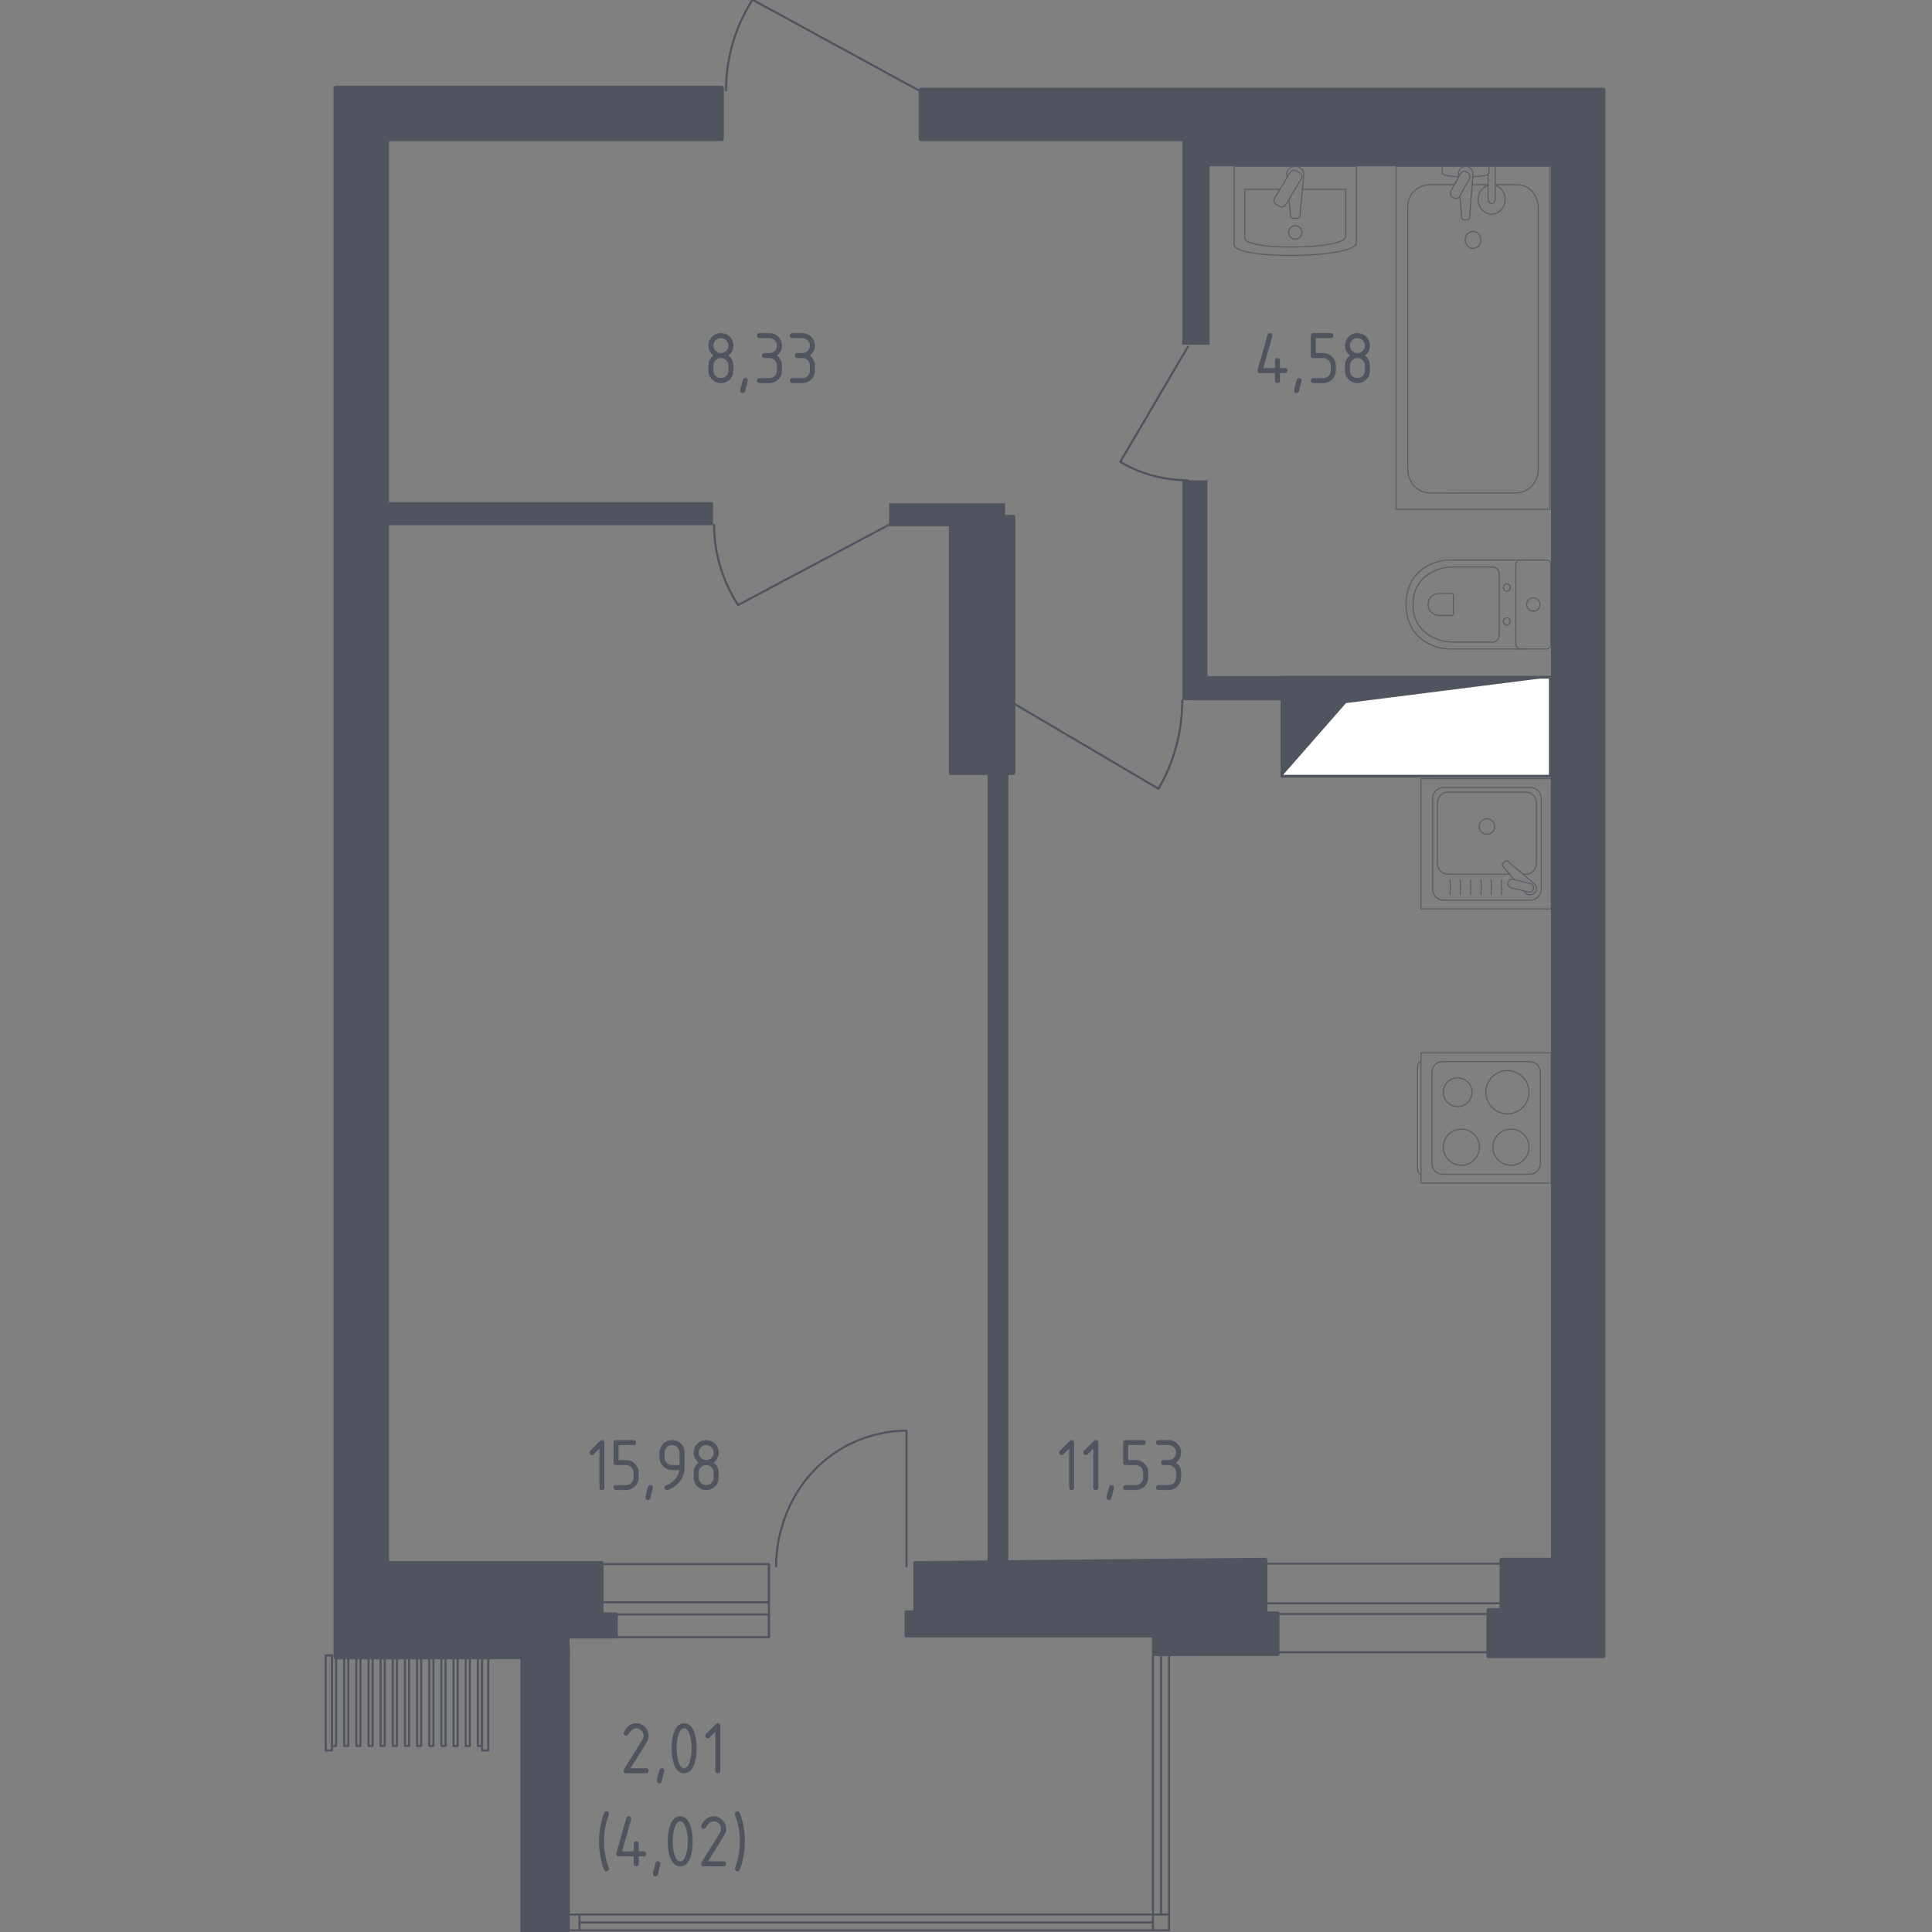 <?xml version="1.0" encoding="utf-8"?>
<!-- Generator: Adobe Illustrator 25.0.1, SVG Export Plug-In . SVG Version: 6.00 Build 0)  -->
<svg version="1.1" xmlns="http://www.w3.org/2000/svg" xmlns:xlink="http://www.w3.org/1999/xlink" x="0px" y="0px"
	 viewBox="0 0 1000 1000" style="enable-background:new 0 0 1000 1000;" xml:space="preserve">
<rect x="0" y="0" width="1000" height="1000" fill="#808080" stroke="none"/>
<style type="text/css">
	.st0{fill:none;stroke:#50545E;stroke-width:1.07;stroke-linecap:round;stroke-linejoin:round;stroke-miterlimit:10;}
	.st1{fill:#50545E;}
	.st2{opacity:0.8;}
	.st3{fill:none;stroke:#50545E;stroke-width:0.535;stroke-linecap:round;stroke-linejoin:round;stroke-miterlimit:10;}
	.st4{fill:#50545E;stroke:#50545E;stroke-width:2.141;stroke-linecap:round;stroke-linejoin:round;stroke-miterlimit:10;}
	.st5{fill:#FFFFFF;stroke:#50545E;stroke-width:1.43;stroke-linecap:round;stroke-linejoin:round;stroke-miterlimit:10;}
</style>
<g id="_x2D_">
</g>
<g id="Окна_x2C__двери">
	<g>
		<rect x="641.19" y="835.38" class="st0" width="144.81" height="19.85"/>
		<rect x="641.2" y="809.37" class="st0" width="144.81" height="20.5"/>
	</g>
	<path class="st0" d="M469.2,810.72v-70.2c-4.47-0.02-28.32,0.32-47.66,20.38c-19.4,20.13-19.85,45.18-19.86,49.82"/>
	<g>
		
			<rect x="308.14" y="835.65" transform="matrix(-1 -4.489621e-11 4.489621e-11 -1 706.137 1683.031)" class="st0" width="89.86" height="11.74"/>
		
			<rect x="306.46" y="809.59" transform="matrix(-1 -4.466839e-11 4.466839e-11 -1 704.457 1638.937)" class="st0" width="91.54" height="19.76"/>
		<line class="st0" x1="398" y1="847.38" x2="398" y2="809.59"/>
	</g>
	<g>
		<rect x="249.49" y="856.79" class="st0" width="3.24" height="49.25"/>
		<rect x="168.61" y="856.79" class="st0" width="3.24" height="49.25"/>
		<polyline class="st0" points="247.33,856.79 247.33,903.7 249.49,903.7 249.49,856.79 		"/>
		<polyline class="st0" points="241.04,856.79 241.04,903.7 243.2,903.7 243.2,856.79 		"/>
		<polyline class="st0" points="234.75,856.79 234.75,903.7 236.91,903.7 236.91,856.79 		"/>
		<polyline class="st0" points="228.46,856.79 228.46,903.7 230.62,903.7 230.62,856.79 		"/>
		<polyline class="st0" points="222.17,856.79 222.17,903.7 224.33,903.7 224.33,856.79 		"/>
		<polyline class="st0" points="215.88,856.79 215.88,903.7 218.03,903.7 218.03,856.79 		"/>
		<polyline class="st0" points="209.59,856.79 209.59,903.7 211.74,903.7 211.74,856.79 		"/>
		<polyline class="st0" points="203.3,856.79 203.3,903.7 205.45,903.7 205.45,856.79 		"/>
		<polyline class="st0" points="197.01,856.79 197.01,903.7 199.16,903.7 199.16,856.79 		"/>
		<polyline class="st0" points="190.72,856.79 190.72,903.7 192.87,903.7 192.87,856.79 		"/>
		<polyline class="st0" points="184.43,856.79 184.43,903.7 186.58,903.7 186.58,856.79 		"/>
		<polyline class="st0" points="178.14,856.79 178.14,903.7 180.29,903.7 180.29,856.79 		"/>
		<polyline class="st0" points="171.85,856.79 171.85,903.7 174,903.7 174,856.79 		"/>
	</g>
	<path class="st0" d="M475.48,46.75l-86-46.91c-8.71,13.76-13.7,29.79-13.7,46.91"/>
	<path class="st0" d="M460.19,271.59l-78.13,41.56c-7.91-12.19-12.45-26.39-12.45-41.56"/>
	<path class="st0" d="M522.4,362.74l77.21,45.52c7.82-13.35,12.3-28.91,12.3-45.52"/>
	<path class="st0" d="M614.82,248.57c-12.76,0-24.71-3.46-34.97-9.49l34.97-59.57"/>
	<line class="st0" x1="600.93" y1="856.52" x2="600.93" y2="990.97"/>
	<line class="st0" x1="605.1" y1="848.38" x2="605.1" y2="999.12"/>
	<line class="st0" x1="596.76" y1="844.95" x2="596.76" y2="999.12"/>
	<line class="st0" x1="604.89" y1="999.12" x2="604.9" y2="999.12"/>
	<line class="st0" x1="604.89" y1="999.12" x2="604.9" y2="999.12"/>
	<line class="st0" x1="291.79" y1="990.97" x2="605.1" y2="990.97"/>
	<line class="st0" x1="299.93" y1="995.04" x2="596.76" y2="995.04"/>
	<line class="st0" x1="291.79" y1="999.12" x2="605.1" y2="999.12"/>
	<line class="st0" x1="299.93" y1="990.97" x2="299.93" y2="999.12"/>
</g>
<g id="Пунктир">
</g>
<g id="Перегородки">
	<rect x="198.76" y="259.93" class="st1" width="170.28" height="11.89"/>
	<rect x="460.19" y="260.49" class="st1" width="60.01" height="11.89"/>
	<rect x="511.15" y="397.5" class="st1" width="10.76" height="417.81"/>
	<rect x="611.92" y="248.6" class="st1" width="13.02" height="113.79"/>
	<rect x="615.32" y="349.94" class="st1" width="117.19" height="12.52"/>
	<rect x="611.92" y="69.14" class="st1" width="14.15" height="109.27"/>
</g>
<g id="Мебель">
	<g class="st2">
		<path class="st3" d="M762,95.61c0.82,0,1.44,0,8.24,0"/>
		<path class="st3" d="M773.92,95.61c3.34,0,7.56,0,10.9,0c3.36,0,5.54,0.97,7.61,2.86c2.98,2.72,3.61,6.67,3.77,8.2
			c0,45.41,0,90.82,0,136.22c-0.01,0.9-0.12,5.05-3.18,8.47c-3.41,3.8-7.82,3.78-8.54,3.76c-14.94,0.01-29.87,0.01-44.81,0.02
			c-0.83-0.03-4.61-0.26-7.7-3.6c-3.23-3.49-3.31-7.81-3.31-8.64V106.67c0.01-0.73,0.11-4.78,3.51-7.96c3.2-2.99,7.05-3.1,7.88-3.11
			h12.69"/>
		<rect x="722.59" y="86.14" class="st3" width="79.7" height="177.49"/>
		<path class="st3" d="M762.44,128.55c2.25,0,4.08-1.96,4.08-4.38c0-2.42-1.82-4.38-4.08-4.38c-2.25,0-4.08,1.96-4.08,4.38
			C758.36,126.59,760.18,128.55,762.44,128.55z"/>
		<path class="st3" d="M770.23,86.14h3.68v6.45v0.44v10.2c0,0-0.07,2.1-1.84,2.1s-1.84-2.1-1.84-2.1v-10.2v-0.44v-2.38"/>
		<g>
			<path class="st3" d="M754.93,91.68l-0.1-1.29c-0.15-2.04,1.27-3.97,3.36-4.23c0.14-0.02,0.28-0.03,0.42-0.03
				c0.14,0,0.28,0.01,0.42,0.03c2.09,0.26,3.51,2.19,3.37,4.23l-1.7,22.13c0,0.7-0.59,1.27-1.31,1.27h-1.55
				c-0.73,0-1.31-0.57-1.31-1.27l-0.86-11.21"/>
			<path class="st3" d="M751.79,102.04l0.6,0.39c1.08,0.69,2.48,0.32,3.12-0.84l4.98-8.88c0.65-1.15,0.3-2.66-0.77-3.36l-0.61-0.39
				c-1.06-0.7-2.47-0.32-3.12,0.83l-4.97,8.88C750.37,99.83,750.72,101.34,751.79,102.04z"/>
			<path class="st3" d="M755.04,91.5c-2.9-0.17-6.68-0.49-7.69-1.04c-1.41-0.77-0.78-2.92-0.78-2.92v-1.37h24.11v1.37
				c0,0,0.62,2.15-0.79,2.92c-0.99,0.54-4.68,0.86-7.57,1.03"/>
		</g>
		<path class="st3" d="M770.23,95.96c-2.99,0.87-5.19,3.81-5.19,7.3c0,4.18,3.15,7.57,7.04,7.57c3.89,0,7.04-3.39,7.04-7.57
			c0-3.49-2.2-6.44-5.2-7.31"/>
	</g>
	<g class="st2">
		<path class="st3" d="M702.11,86.14v39.46c0,8.24-63.38,9.07-63.38,0.98V86.14H702.11z"/>
		<path class="st3" d="M674.11,97.98h22.44v24.44c0,6.8-52.25,7.5-52.25,0.81V97.98h18.24"/>
		<path class="st3" d="M666.19,91.93l-0.15-1.65c-0.18-1.98,1.47-3.87,3.89-4.11c0.16-0.02,0.33-0.03,0.49-0.03
			c0.16,0,0.33,0.01,0.49,0.03c2.42,0.25,4.08,2.13,3.9,4.11l-1.97,21.52c0,0.69-0.68,1.24-1.52,1.24h-1.8
			c-0.84,0-1.52-0.55-1.52-1.24l-0.79-8.64"/>
		<path class="st3" d="M660.54,105.76l1.76,1.07c1.09,0.65,2.51,0.3,3.16-0.79l8.07-13.39c0.65-1.09,0.3-2.52-0.78-3.17l-1.76-1.06
			c-1.09-0.65-2.51-0.3-3.16,0.79l-8.07,13.4C659.1,103.69,659.46,105.11,660.54,105.76z"/>
		<path class="st3" d="M666.97,120.32c0,1.91,1.54,3.46,3.45,3.46c1.91,0,3.45-1.54,3.45-3.46c0-1.91-1.54-3.45-3.45-3.45
			C668.52,116.87,666.97,118.41,666.97,120.32z"/>
	</g>
	<g class="st2">
		<path class="st3" d="M789.1,335.93h-38.38c-4.18,0-8.32-1.05-12.03-3.17c-5.28-3.03-10.92-8.84-10.92-19.88
			c0-11.04,5.64-16.86,10.92-19.88c3.71-2.12,7.85-3.16,12.03-3.16h38.38"/>
		<path class="st3" d="M775.94,328.79c0,1.96-1.47,3.53-3.28,3.53h-20.68c-3.76,0-7.48-0.88-10.82-2.67
			c-4.75-2.55-9.82-7.46-9.82-16.76c0-9.31,5.07-14.21,9.82-16.76c3.34-1.79,7.06-2.67,10.82-2.67h20.68c1.82,0,3.28,1.58,3.28,3.53
			V328.79z"/>
		<path class="st3" d="M752.29,317.55c0,0.58-0.43,1.04-0.96,1.04h-6.08c-1.11,0-2.2-0.26-3.18-0.79c-1.39-0.74-2.88-2.19-2.88-4.92
			c0-2.74,1.49-4.18,2.88-4.93c0.98-0.53,2.08-0.79,3.18-0.79h6.08c0.53,0,0.96,0.46,0.96,1.04V317.55z"/>
		<path class="st3" d="M779.92,319.75c-0.98,0-1.78,0.86-1.78,1.92c0,1.05,0.79,1.91,1.78,1.91c0.98,0,1.78-0.86,1.78-1.91
			C781.7,320.61,780.9,319.75,779.92,319.75z"/>
		<path class="st3" d="M779.92,302.18c-0.98,0-1.78,0.86-1.78,1.92c0,1.05,0.79,1.91,1.78,1.91c0.98,0,1.78-0.86,1.78-1.91
			C781.7,303.04,780.9,302.18,779.92,302.18z"/>
		<path class="st3" d="M784.61,292.14v41.48c0,1.27,1.03,2.3,2.3,2.3h13.45c1.27,0,2.3-1.03,2.3-2.3v-41.48c0-1.28-1.03-2.3-2.3-2.3
			h-13.45C785.64,289.84,784.61,290.87,784.61,292.14z"/>
		<path class="st3" d="M793.64,309.43c-1.91,0-3.46,1.55-3.46,3.46c0,1.91,1.54,3.46,3.46,3.46c1.91,0,3.46-1.55,3.46-3.46
			C797.1,310.98,795.55,309.43,793.64,309.43z"/>
	</g>
	<g class="st2">
		<rect x="735.51" y="403.05" class="st3" width="67.41" height="67.41"/>
		<path class="st3" d="M741.55,460.29v-47.08c0-3.1,2.52-5.62,5.62-5.62h44.94c3.1,0,5.62,2.52,5.62,5.62v47.08
			c0,3.1-2.51,5.62-5.62,5.62h-44.94C744.07,465.91,741.55,463.39,741.55,460.29z"/>
		<path class="st3" d="M781.42,452.53h-31.8c-3.1,0-5.62-2.52-5.62-5.62v-31.29c0-3.1,2.52-5.62,5.62-5.62h40.04
			c3.1,0,5.62,2.52,5.62,5.62v31.29c0,3.1-2.52,5.62-5.62,5.62h-1.26"/>
		<path class="st3" d="M769.64,431.79c-2.23,0-4.03-1.8-4.03-4.02c0-2.22,1.8-4.02,4.03-4.02c2.22,0,4.02,1.8,4.02,4.02
			C773.67,429.99,771.86,431.79,769.64,431.79z"/>
		<path class="st3" d="M788.72,461.14l0.81,0.96c1.07,1.26,3.06,1.49,4.49,0.35c0.1-0.08,0.19-0.16,0.27-0.25
			c0.09-0.08,0.17-0.18,0.25-0.28c1.14-1.43,0.9-3.42-0.36-4.49l-13.72-11.63c-0.4-0.4-1.09-0.37-1.54,0.08l-0.95,0.95
			c-0.44,0.45-0.48,1.14-0.08,1.54l5.84,6.9"/>
		<path class="st3" d="M780.5,456.79L780.5,456.79c0.29-1.2,1.52-1.94,2.72-1.64l8.89,2.21c1.2,0.29,1.93,1.52,1.64,2.72
			c-0.3,1.19-1.52,1.93-2.73,1.63l-8.88-2.2C780.94,459.21,780.21,457.99,780.5,456.79z"/>
		<line class="st3" x1="750.59" y1="455.57" x2="750.59" y2="463.19"/>
		<line class="st3" x1="755.92" y1="455.57" x2="755.92" y2="463.19"/>
		<line class="st3" x1="761.26" y1="455.57" x2="761.26" y2="463.19"/>
		<line class="st3" x1="766.59" y1="455.57" x2="766.59" y2="463.19"/>
		<line class="st3" x1="771.92" y1="455.57" x2="771.92" y2="463.19"/>
		<line class="st3" x1="777.25" y1="455.57" x2="777.25" y2="463.19"/>
	</g>
	<g class="st2">
		<path class="st3" d="M735.48,607.8L735.48,607.8c-1,0-1.82-1.41-1.82-3.13v-52.05c0-1.72,0.82-3.13,1.82-3.13"/>
		<rect x="735.51" y="544.93" class="st3" width="67.41" height="67.41"/>
		<path class="st3" d="M797.31,555.1v47.08c0,3.1-2.52,5.62-5.62,5.62h-44.94c-3.1,0-5.62-2.52-5.62-5.62V555.1
			c0-3.1,2.51-5.62,5.62-5.62h44.94C794.79,549.49,797.31,552,797.31,555.1z"/>
		<path class="st3" d="M782.05,584.42c5.17,0,9.35,4.19,9.35,9.35c0,5.17-4.18,9.36-9.35,9.36c-5.17,0-9.35-4.19-9.35-9.36
			C772.7,588.61,776.88,584.42,782.05,584.42z"/>
		<path class="st3" d="M780.23,554.15c6.18,0,11.18,5.01,11.18,11.18c0,6.18-5,11.18-11.18,11.18c-6.18,0-11.18-5.01-11.18-11.18
			C769.05,559.15,774.05,554.15,780.23,554.15z"/>
		<path class="st3" d="M756.38,584.42c5.17,0,9.35,4.19,9.35,9.35c0,5.17-4.19,9.36-9.35,9.36c-5.17,0-9.35-4.19-9.35-9.36
			C747.03,588.61,751.22,584.42,756.38,584.42z"/>
		<path class="st3" d="M754.48,557.88c4.11,0,7.45,3.34,7.45,7.45c0,4.11-3.34,7.45-7.45,7.45c-4.11,0-7.45-3.34-7.45-7.45
			C747.03,561.22,750.37,557.88,754.48,557.88z"/>
	</g>
</g>
<g id="Несущие">
	<polygon class="st4" points="777.23,807.39 777.23,833.43 770.44,833.43 770.44,857.21 829.88,857.21 829.88,46.49 476.61,46.49 
		476.61,71.97 625.88,71.97 625.88,84.99 803.84,84.99 803.84,807.39 	"/>
	<rect x="492.18" y="267.57" class="st4" width="32.27" height="132.48"/>
	<g>
		<polygon class="st4" points="597.76,856.14 618.15,856.14 618.15,856.07 661.17,856.07 661.17,835.13 654.94,835.13 
			654.94,807.39 473.78,809.08 473.78,834.56 469.25,834.56 469.25,846.45 597.76,846.45 		"/>
		<polygon class="st4" points="293.81,857.73 293.75,847.02 318.66,847.02 318.66,835.69 311.3,835.69 311.3,809.08 200.33,809.08 
			200.33,71.97 373.57,71.97 373.57,45.47 173.72,45.47 173.72,857.77 		"/>
	</g>
	<rect x="270.42" y="852.37" class="st4" width="23.49" height="147.47"/>
</g>
<g id="Шахты">
	<g>
		<polyline class="st5" points="663.53,401.75 802.45,401.75 802.45,350.54 663.53,350.54 663.53,401.75 		"/>
		<polygon class="st1" points="663.53,350.54 663.53,401.75 696.68,363.93 802.45,350.54 		"/>
	</g>
</g>
<g id="Площади">
	<g>
		<g>
			<path class="st1" d="M310.25,749.8l-2.97,2.97c-0.25,0.24-0.55,0.37-0.9,0.37c-0.86,0-1.3-0.43-1.3-1.29
				c0-0.35,0.12-0.65,0.37-0.9l5.06-5.06c0.34-0.34,0.69-0.51,1.04-0.51c0.86,0,1.29,0.43,1.29,1.29v23.28
				c0,0.86-0.43,1.29-1.29,1.29s-1.29-0.43-1.29-1.29V749.8z"/>
			<path class="st1" d="M317.58,757.02v-10.35c0-0.86,0.43-1.29,1.29-1.29h9.06c0.86,0,1.29,0.43,1.29,1.29s-0.43,1.29-1.29,1.29
				h-7.76v7.76h3.88c1.79,0,3.32,0.63,4.58,1.9c1.26,1.27,1.89,2.79,1.89,4.57v2.59c0,1.79-0.63,3.32-1.9,4.58
				c-1.27,1.26-2.79,1.89-4.57,1.89h-5.17c-0.86,0-1.29-0.43-1.29-1.29s0.43-1.29,1.29-1.29h5.17c1.08,0,2-0.38,2.75-1.13
				c0.75-0.75,1.13-1.67,1.13-2.75v-2.59c0-1.07-0.38-1.99-1.14-2.74s-1.67-1.14-2.74-1.14h-5.17
				C318.01,758.31,317.58,757.88,317.58,757.02z"/>
			<path class="st1" d="M336.66,768.66c0.86,0,1.29,0.42,1.29,1.27c0,0.12-0.44,1.95-1.33,5.51c-0.16,0.65-0.58,0.98-1.25,0.98
				c-0.86,0-1.29-0.43-1.29-1.29c0-0.59,0.44-2.42,1.33-5.49C335.59,768.99,336.01,768.66,336.66,768.66z"/>
			<path class="st1" d="M345.25,771.25c-0.34,0-0.64-0.13-0.9-0.39c-0.26-0.26-0.39-0.56-0.39-0.9c0-0.6,0.22-0.97,0.65-1.12
				c0.94-0.31,1.72-0.67,2.35-1.08c2.78-1.8,4.34-4.09,4.67-6.86h-3.78c-1.79,0-3.32-0.63-4.58-1.89c-1.26-1.26-1.89-2.79-1.89-4.58
				v-2.59c0-1.79,0.63-3.32,1.89-4.58c1.26-1.26,2.79-1.89,4.58-1.89c1.8,0,3.33,0.62,4.59,1.87c1.25,1.25,1.88,2.77,1.88,4.56v7.8
				c0,4.39-2.04,7.86-6.13,10.41C346.85,770.83,345.88,771.25,345.25,771.25z M351.72,758.31v-6.47c0-1.07-0.38-1.99-1.14-2.74
				s-1.67-1.14-2.74-1.14c-1.07,0-1.99,0.38-2.74,1.14s-1.14,1.67-1.14,2.74v2.59c0,1.08,0.38,2,1.13,2.75
				c0.75,0.75,1.67,1.13,2.75,1.13H351.72z"/>
			<path class="st1" d="M365.52,771.25c-1.79,0-3.32-0.63-4.58-1.89c-1.26-1.26-1.89-2.79-1.89-4.58v-2.59
				c0-2.14,0.86-3.87,2.59-5.17c-1.72-1.31-2.59-3.03-2.59-5.17c0-1.79,0.63-3.32,1.89-4.58c1.26-1.26,2.79-1.89,4.58-1.89
				c1.79,0,3.32,0.63,4.58,1.89c1.26,1.26,1.89,2.79,1.89,4.58c0,2.14-0.86,3.87-2.59,5.17c1.24,0.94,2.02,2.1,2.35,3.47
				c0.16,0.69,0.24,2.12,0.24,4.29c0,1.79-0.63,3.32-1.89,4.58C368.83,770.62,367.31,771.25,365.52,771.25z M365.52,755.72
				c1.08,0,2-0.38,2.75-1.13c0.75-0.75,1.13-1.67,1.13-2.75c0-1.07-0.38-1.99-1.14-2.74s-1.67-1.14-2.74-1.14
				c-1.08,0-2,0.38-2.75,1.13c-0.75,0.75-1.13,1.67-1.13,2.75c0,1.08,0.38,2,1.13,2.75C363.52,755.35,364.43,755.72,365.52,755.72z
				 M365.52,768.66c1.08,0,2-0.38,2.75-1.13c0.75-0.75,1.13-1.67,1.13-2.75v-2.59c0-1.07-0.38-1.99-1.14-2.74s-1.67-1.14-2.74-1.14
				c-1.08,0-2,0.38-2.75,1.13c-0.75,0.75-1.13,1.67-1.13,2.75v2.59c0,1.08,0.38,2,1.13,2.75
				C363.52,768.28,364.43,768.66,365.52,768.66z"/>
		</g>
	</g>
	<g>
		<g>
			<path class="st1" d="M373.14,198.28c-1.79,0-3.32-0.63-4.58-1.89c-1.26-1.26-1.89-2.79-1.89-4.58v-2.59
				c0-2.14,0.86-3.87,2.59-5.17c-1.72-1.31-2.59-3.03-2.59-5.17c0-1.79,0.63-3.32,1.89-4.58c1.26-1.26,2.79-1.89,4.58-1.89
				c1.79,0,3.32,0.63,4.58,1.89c1.26,1.26,1.89,2.79,1.89,4.58c0,2.14-0.86,3.87-2.59,5.17c1.24,0.94,2.02,2.1,2.35,3.47
				c0.16,0.69,0.24,2.12,0.24,4.29c0,1.79-0.63,3.32-1.89,4.58C376.45,197.65,374.93,198.28,373.14,198.28z M373.14,182.76
				c1.08,0,2-0.38,2.75-1.13c0.75-0.75,1.13-1.67,1.13-2.75c0-1.07-0.38-1.99-1.14-2.74s-1.67-1.14-2.74-1.14
				c-1.08,0-2,0.38-2.75,1.13c-0.75,0.75-1.13,1.67-1.13,2.75c0,1.08,0.38,2,1.13,2.75S372.05,182.76,373.14,182.76z M373.14,195.69
				c1.08,0,2-0.38,2.75-1.13c0.75-0.75,1.13-1.67,1.13-2.75v-2.59c0-1.07-0.38-1.99-1.14-2.74s-1.67-1.14-2.74-1.14
				c-1.08,0-2,0.38-2.75,1.13c-0.75,0.75-1.13,1.67-1.13,2.75v2.59c0,1.08,0.38,2,1.13,2.75
				C371.13,195.32,372.05,195.69,373.14,195.69z"/>
			<path class="st1" d="M385.76,195.69c0.86,0,1.29,0.42,1.29,1.27c0,0.12-0.44,1.95-1.33,5.51c-0.16,0.65-0.58,0.98-1.25,0.98
				c-0.86,0-1.29-0.43-1.29-1.29c0-0.59,0.44-2.42,1.33-5.49C384.68,196.02,385.1,195.69,385.76,195.69z"/>
			<path class="st1" d="M398.27,185.34h-2.59c-0.86,0-1.29-0.43-1.29-1.29s0.43-1.29,1.29-1.29h2.59c1.08,0,2-0.38,2.75-1.13
				c0.75-0.75,1.13-1.67,1.13-2.75c0-1.07-0.38-1.99-1.14-2.74s-1.67-1.14-2.74-1.14h-5.17c-0.86,0-1.29-0.43-1.29-1.29
				s0.43-1.29,1.29-1.29h5.17c1.79,0,3.32,0.63,4.58,1.9c1.26,1.27,1.89,2.79,1.89,4.57c0,2.14-0.86,3.87-2.59,5.17
				c1.72,1.31,2.59,3.03,2.59,5.17v2.59c0,1.79-0.63,3.32-1.9,4.58c-1.27,1.26-2.79,1.89-4.57,1.89h-5.17
				c-0.86,0-1.29-0.43-1.29-1.29s0.43-1.29,1.29-1.29h5.17c1.08,0,2-0.38,2.75-1.13c0.75-0.75,1.13-1.67,1.13-2.75v-2.59
				c0-1.07-0.38-1.99-1.14-2.74S399.35,185.34,398.27,185.34z"/>
			<path class="st1" d="M415.31,185.34h-2.59c-0.86,0-1.29-0.43-1.29-1.29s0.43-1.29,1.29-1.29h2.59c1.08,0,2-0.38,2.75-1.13
				c0.75-0.75,1.13-1.67,1.13-2.75c0-1.07-0.38-1.99-1.14-2.74s-1.67-1.14-2.74-1.14h-5.17c-0.86,0-1.29-0.43-1.29-1.29
				s0.43-1.29,1.29-1.29h5.17c1.79,0,3.32,0.63,4.58,1.9c1.26,1.27,1.89,2.79,1.89,4.57c0,2.14-0.86,3.87-2.59,5.17
				c1.72,1.31,2.59,3.03,2.59,5.17v2.59c0,1.79-0.63,3.32-1.9,4.58c-1.27,1.26-2.79,1.89-4.57,1.89h-5.17
				c-0.86,0-1.29-0.43-1.29-1.29s0.43-1.29,1.29-1.29h5.17c1.08,0,2-0.38,2.75-1.13c0.75-0.75,1.13-1.67,1.13-2.75v-2.59
				c0-1.07-0.38-1.99-1.14-2.74S416.38,185.34,415.31,185.34z"/>
		</g>
	</g>
	<g>
		<g>
			<path class="st1" d="M650.87,191.81c0-0.14,0.01-0.26,0.04-0.35l5.17-18.11c0.18-0.63,0.6-0.94,1.25-0.94
				c0.86,0,1.29,0.43,1.29,1.3c0,0.12-0.02,0.24-0.05,0.37l-4.72,16.44h6.06v-3.88c0-0.86,0.43-1.29,1.29-1.29
				c0.86,0,1.29,0.43,1.29,1.29v3.88h2.59c0.86,0,1.29,0.43,1.29,1.29s-0.43,1.29-1.29,1.29h-2.59v3.88c0,0.86-0.43,1.29-1.29,1.29
				c-0.86,0-1.29-0.43-1.29-1.29v-3.88h-7.76C651.3,193.1,650.87,192.67,650.87,191.81z"/>
			<path class="st1" d="M672.41,195.69c0.86,0,1.29,0.42,1.29,1.27c0,0.12-0.44,1.95-1.33,5.51c-0.16,0.65-0.58,0.98-1.25,0.98
				c-0.86,0-1.29-0.43-1.29-1.29c0-0.59,0.44-2.42,1.33-5.49C671.34,196.02,671.76,195.69,672.41,195.69z"/>
			<path class="st1" d="M678.46,184.05V173.7c0-0.86,0.43-1.29,1.29-1.29h9.06c0.86,0,1.29,0.43,1.29,1.29s-0.43,1.29-1.29,1.29
				h-7.76v7.76h3.88c1.79,0,3.32,0.63,4.58,1.9c1.26,1.27,1.89,2.79,1.89,4.57v2.59c0,1.79-0.63,3.32-1.9,4.58
				c-1.27,1.26-2.79,1.89-4.57,1.89h-5.17c-0.86,0-1.29-0.43-1.29-1.29s0.43-1.29,1.29-1.29h5.17c1.08,0,2-0.38,2.75-1.13
				c0.75-0.75,1.13-1.67,1.13-2.75v-2.59c0-1.07-0.38-1.99-1.14-2.74s-1.67-1.14-2.74-1.14h-5.17
				C678.89,185.34,678.46,184.91,678.46,184.05z"/>
			<path class="st1" d="M702.61,198.28c-1.79,0-3.32-0.63-4.58-1.89c-1.26-1.26-1.89-2.79-1.89-4.58v-2.59
				c0-2.14,0.86-3.87,2.59-5.17c-1.72-1.31-2.59-3.03-2.59-5.17c0-1.79,0.63-3.32,1.89-4.58c1.26-1.26,2.79-1.89,4.58-1.89
				c1.79,0,3.32,0.63,4.58,1.89c1.26,1.26,1.89,2.79,1.89,4.58c0,2.14-0.86,3.87-2.59,5.17c1.24,0.94,2.02,2.1,2.35,3.47
				c0.16,0.69,0.24,2.12,0.24,4.29c0,1.79-0.63,3.32-1.89,4.58C705.92,197.65,704.4,198.28,702.61,198.28z M702.61,182.76
				c1.08,0,2-0.38,2.75-1.13c0.75-0.75,1.13-1.67,1.13-2.75c0-1.07-0.38-1.99-1.14-2.74s-1.67-1.14-2.74-1.14
				c-1.08,0-2,0.38-2.75,1.13c-0.75,0.75-1.13,1.67-1.13,2.75c0,1.08,0.38,2,1.13,2.75S701.52,182.76,702.61,182.76z M702.61,195.69
				c1.08,0,2-0.38,2.75-1.13c0.75-0.75,1.13-1.67,1.13-2.75v-2.59c0-1.07-0.38-1.99-1.14-2.74s-1.67-1.14-2.74-1.14
				c-1.08,0-2,0.38-2.75,1.13c-0.75,0.75-1.13,1.67-1.13,2.75v2.59c0,1.08,0.38,2,1.13,2.75
				C700.61,195.32,701.52,195.69,702.61,195.69z"/>
		</g>
	</g>
	<g>
		<g>
			<path class="st1" d="M553.37,749.79l-2.97,2.97c-0.25,0.24-0.55,0.37-0.9,0.37c-0.86,0-1.3-0.43-1.3-1.29
				c0-0.35,0.12-0.65,0.37-0.9l5.06-5.06c0.34-0.34,0.69-0.51,1.04-0.51c0.86,0,1.29,0.43,1.29,1.29v23.28
				c0,0.86-0.43,1.29-1.29,1.29s-1.29-0.43-1.29-1.29V749.79z"/>
			<path class="st1" d="M565.88,749.79l-2.97,2.97c-0.25,0.24-0.55,0.37-0.9,0.37c-0.86,0-1.3-0.43-1.3-1.29
				c0-0.35,0.12-0.65,0.37-0.9l5.06-5.06c0.34-0.34,0.69-0.51,1.04-0.51c0.86,0,1.29,0.43,1.29,1.29v23.28
				c0,0.86-0.43,1.29-1.29,1.29s-1.29-0.43-1.29-1.29V749.79z"/>
			<path class="st1" d="M575.31,768.66c0.86,0,1.29,0.42,1.29,1.27c0,0.12-0.44,1.95-1.33,5.51c-0.16,0.65-0.58,0.98-1.25,0.98
				c-0.86,0-1.29-0.43-1.29-1.29c0-0.59,0.44-2.42,1.33-5.49C574.24,768.98,574.66,768.66,575.31,768.66z"/>
			<path class="st1" d="M581.36,757.01v-10.35c0-0.86,0.43-1.29,1.29-1.29h9.06c0.86,0,1.29,0.43,1.29,1.29s-0.43,1.29-1.29,1.29
				h-7.76v7.76h3.88c1.79,0,3.32,0.63,4.58,1.9c1.26,1.27,1.89,2.79,1.89,4.57v2.59c0,1.79-0.63,3.32-1.9,4.58
				c-1.27,1.26-2.79,1.89-4.57,1.89h-5.17c-0.86,0-1.29-0.43-1.29-1.29s0.43-1.29,1.29-1.29h5.17c1.08,0,2-0.38,2.75-1.13
				c0.75-0.75,1.13-1.67,1.13-2.75v-2.59c0-1.07-0.38-1.99-1.14-2.74s-1.67-1.14-2.74-1.14h-5.17
				C581.79,758.31,581.36,757.88,581.36,757.01z"/>
			<path class="st1" d="M604.86,758.31h-2.59c-0.86,0-1.29-0.43-1.29-1.29s0.43-1.29,1.29-1.29h2.59c1.08,0,2-0.38,2.75-1.13
				c0.75-0.75,1.13-1.67,1.13-2.75c0-1.07-0.38-1.99-1.14-2.74s-1.67-1.14-2.74-1.14h-5.17c-0.86,0-1.29-0.43-1.29-1.29
				s0.43-1.29,1.29-1.29h5.17c1.79,0,3.32,0.63,4.58,1.9c1.26,1.27,1.89,2.79,1.89,4.57c0,2.14-0.86,3.87-2.59,5.17
				c1.72,1.31,2.59,3.03,2.59,5.17v2.59c0,1.79-0.63,3.32-1.9,4.58c-1.27,1.26-2.79,1.89-4.57,1.89h-5.17
				c-0.86,0-1.29-0.43-1.29-1.29s0.43-1.29,1.29-1.29h5.17c1.08,0,2-0.38,2.75-1.13c0.75-0.75,1.13-1.67,1.13-2.75v-2.59
				c0-1.07-0.38-1.99-1.14-2.74S605.93,758.31,604.86,758.31z"/>
		</g>
	</g>
	<g>
		<path class="st1" d="M329.23,891.97c1.79,0,3.32,0.63,4.58,1.89c1.26,1.26,1.89,2.79,1.89,4.58c0,1.23-0.39,2.47-1.18,3.72
			l-8.15,13.09h8.04c0.86,0,1.29,0.43,1.29,1.29s-0.43,1.29-1.29,1.29h-10.35c-0.86,0-1.29-0.43-1.29-1.29
			c0-0.26,0.07-0.51,0.22-0.75l9.48-15.23c0.43-0.69,0.65-1.41,0.65-2.14c0-1.07-0.38-1.99-1.14-2.74s-1.67-1.14-2.74-1.14
			c-1.46,0-2.82,1.08-4.06,3.25c-0.24,0.42-0.61,0.63-1.12,0.63c-0.86,0-1.29-0.43-1.29-1.29c0-0.2,0.04-0.37,0.12-0.53
			C324.48,893.52,326.6,891.97,329.23,891.97z"/>
		<path class="st1" d="M342.54,915.26c0.86,0,1.29,0.42,1.29,1.27c0,0.12-0.44,1.95-1.33,5.51c-0.16,0.65-0.58,0.98-1.25,0.98
			c-0.86,0-1.29-0.43-1.29-1.29c0-0.59,0.44-2.42,1.33-5.49C341.47,915.58,341.89,915.26,342.54,915.26z"/>
		<path class="st1" d="M360.57,904.91c0,3.08-0.38,5.75-1.14,8c-1.11,3.29-2.89,4.94-5.33,4.94c-2.44,0-4.22-1.64-5.33-4.92
			c-0.76-2.25-1.14-4.92-1.14-8.02s0.38-5.77,1.14-8.02c1.11-3.28,2.89-4.92,5.33-4.92c2.44,0,4.22,1.65,5.33,4.94
			C360.19,899.16,360.57,901.82,360.57,904.91z M357.98,904.91c0-2.14-0.23-4.16-0.69-6.06c-0.69-2.86-1.76-4.29-3.19-4.29
			c-1.42,0-2.48,1.44-3.18,4.31c-0.47,1.93-0.71,3.95-0.71,6.04c0,2.13,0.23,4.15,0.69,6.06c0.69,2.86,1.76,4.29,3.19,4.29
			c1.44,0,2.5-1.43,3.19-4.29C357.76,909.06,357.98,907.04,357.98,904.91z"/>
		<path class="st1" d="M370.24,896.39l-2.97,2.97c-0.25,0.24-0.55,0.37-0.9,0.37c-0.86,0-1.3-0.43-1.3-1.29
			c0-0.35,0.12-0.65,0.37-0.9l5.06-5.06c0.34-0.34,0.69-0.51,1.04-0.51c0.86,0,1.29,0.43,1.29,1.29v23.28
			c0,0.86-0.43,1.29-1.29,1.29s-1.29-0.43-1.29-1.29V896.39z"/>
		<path class="st1" d="M312.63,953.08c0,2.61,0.25,5.21,0.76,7.78c0.3,1.54,0.88,3.53,1.73,5.98c0.06,0.18,0.1,0.34,0.1,0.47
			c0,0.35-0.13,0.66-0.39,0.91c-0.26,0.25-0.57,0.38-0.92,0.38c-0.55,0-0.91-0.2-1.1-0.61c-0.72-1.54-1.36-3.7-1.92-6.47
			c-0.56-2.77-0.84-5.59-0.84-8.45c0-2.86,0.28-5.68,0.84-8.45c0.56-2.77,1.2-4.93,1.92-6.47c0.18-0.4,0.55-0.61,1.1-0.61
			c0.88,0,1.31,0.43,1.31,1.29c0,0.13-0.03,0.29-0.1,0.47c-0.85,2.44-1.42,4.44-1.73,5.98
			C312.89,947.87,312.63,950.46,312.63,953.08z"/>
		<path class="st1" d="M318.98,959.54c0-0.14,0.01-0.26,0.04-0.35l5.17-18.11c0.18-0.63,0.6-0.94,1.25-0.94
			c0.86,0,1.29,0.43,1.29,1.3c0,0.12-0.02,0.24-0.05,0.37l-4.72,16.44h6.06v-3.88c0-0.86,0.43-1.29,1.29-1.29
			c0.86,0,1.29,0.43,1.29,1.29v3.88h2.59c0.86,0,1.29,0.43,1.29,1.29s-0.43,1.29-1.29,1.29h-2.59v3.88c0,0.86-0.43,1.29-1.29,1.29
			c-0.86,0-1.29-0.43-1.29-1.29v-3.88h-7.76C319.41,960.84,318.98,960.41,318.98,959.54z"/>
		<path class="st1" d="M340.52,963.42c0.86,0,1.29,0.42,1.29,1.27c0,0.12-0.44,1.95-1.33,5.51c-0.16,0.65-0.58,0.98-1.25,0.98
			c-0.86,0-1.29-0.43-1.29-1.29c0-0.59,0.44-2.42,1.33-5.49C339.45,963.75,339.86,963.42,340.52,963.42z"/>
		<path class="st1" d="M358.55,953.08c0,3.08-0.38,5.75-1.14,8c-1.11,3.29-2.89,4.94-5.33,4.94c-2.44,0-4.22-1.64-5.33-4.92
			c-0.76-2.25-1.14-4.92-1.14-8.02s0.38-5.77,1.14-8.02c1.11-3.28,2.89-4.92,5.33-4.92c2.44,0,4.22,1.65,5.33,4.94
			C358.17,947.33,358.55,949.99,358.55,953.08z M355.96,953.08c0-2.14-0.23-4.16-0.69-6.06c-0.69-2.86-1.76-4.29-3.19-4.29
			c-1.42,0-2.48,1.44-3.18,4.31c-0.47,1.93-0.71,3.95-0.71,6.04c0,2.13,0.23,4.15,0.69,6.06c0.69,2.86,1.76,4.29,3.19,4.29
			c1.44,0,2.5-1.43,3.19-4.29C355.73,957.22,355.96,955.21,355.96,953.08z"/>
		<path class="st1" d="M369.36,940.14c1.79,0,3.32,0.63,4.58,1.89c1.26,1.26,1.89,2.79,1.89,4.58c0,1.23-0.39,2.47-1.18,3.72
			l-8.15,13.09h8.04c0.86,0,1.29,0.43,1.29,1.29s-0.43,1.29-1.29,1.29h-10.35c-0.86,0-1.29-0.43-1.29-1.29
			c0-0.26,0.07-0.51,0.22-0.75l9.48-15.23c0.43-0.69,0.65-1.41,0.65-2.14c0-1.07-0.38-1.99-1.14-2.74s-1.67-1.14-2.74-1.14
			c-1.46,0-2.82,1.08-4.06,3.25c-0.24,0.42-0.61,0.63-1.12,0.63c-0.86,0-1.29-0.43-1.29-1.29c0-0.2,0.04-0.37,0.12-0.53
			C364.62,941.69,366.73,940.14,369.36,940.14z"/>
		<path class="st1" d="M382.95,953.08c0-2.61-0.25-5.21-0.76-7.78c-0.29-1.45-0.87-3.44-1.74-5.98c-0.05-0.16-0.08-0.31-0.08-0.47
			c0-0.35,0.13-0.66,0.39-0.91c0.26-0.25,0.57-0.38,0.92-0.38c0.55,0,0.91,0.2,1.1,0.61c0.72,1.54,1.36,3.7,1.92,6.47
			c0.56,2.77,0.84,5.59,0.84,8.45c0,2.86-0.28,5.68-0.84,8.45c-0.56,2.77-1.2,4.93-1.92,6.47c-0.18,0.41-0.55,0.61-1.1,0.61
			c-0.34,0-0.64-0.13-0.91-0.39c-0.27-0.26-0.4-0.56-0.4-0.9c0-0.16,0.03-0.31,0.08-0.47c0.88-2.54,1.46-4.53,1.74-5.98
			C382.7,958.28,382.95,955.69,382.95,953.08z"/>
	</g>
</g>
</svg>
